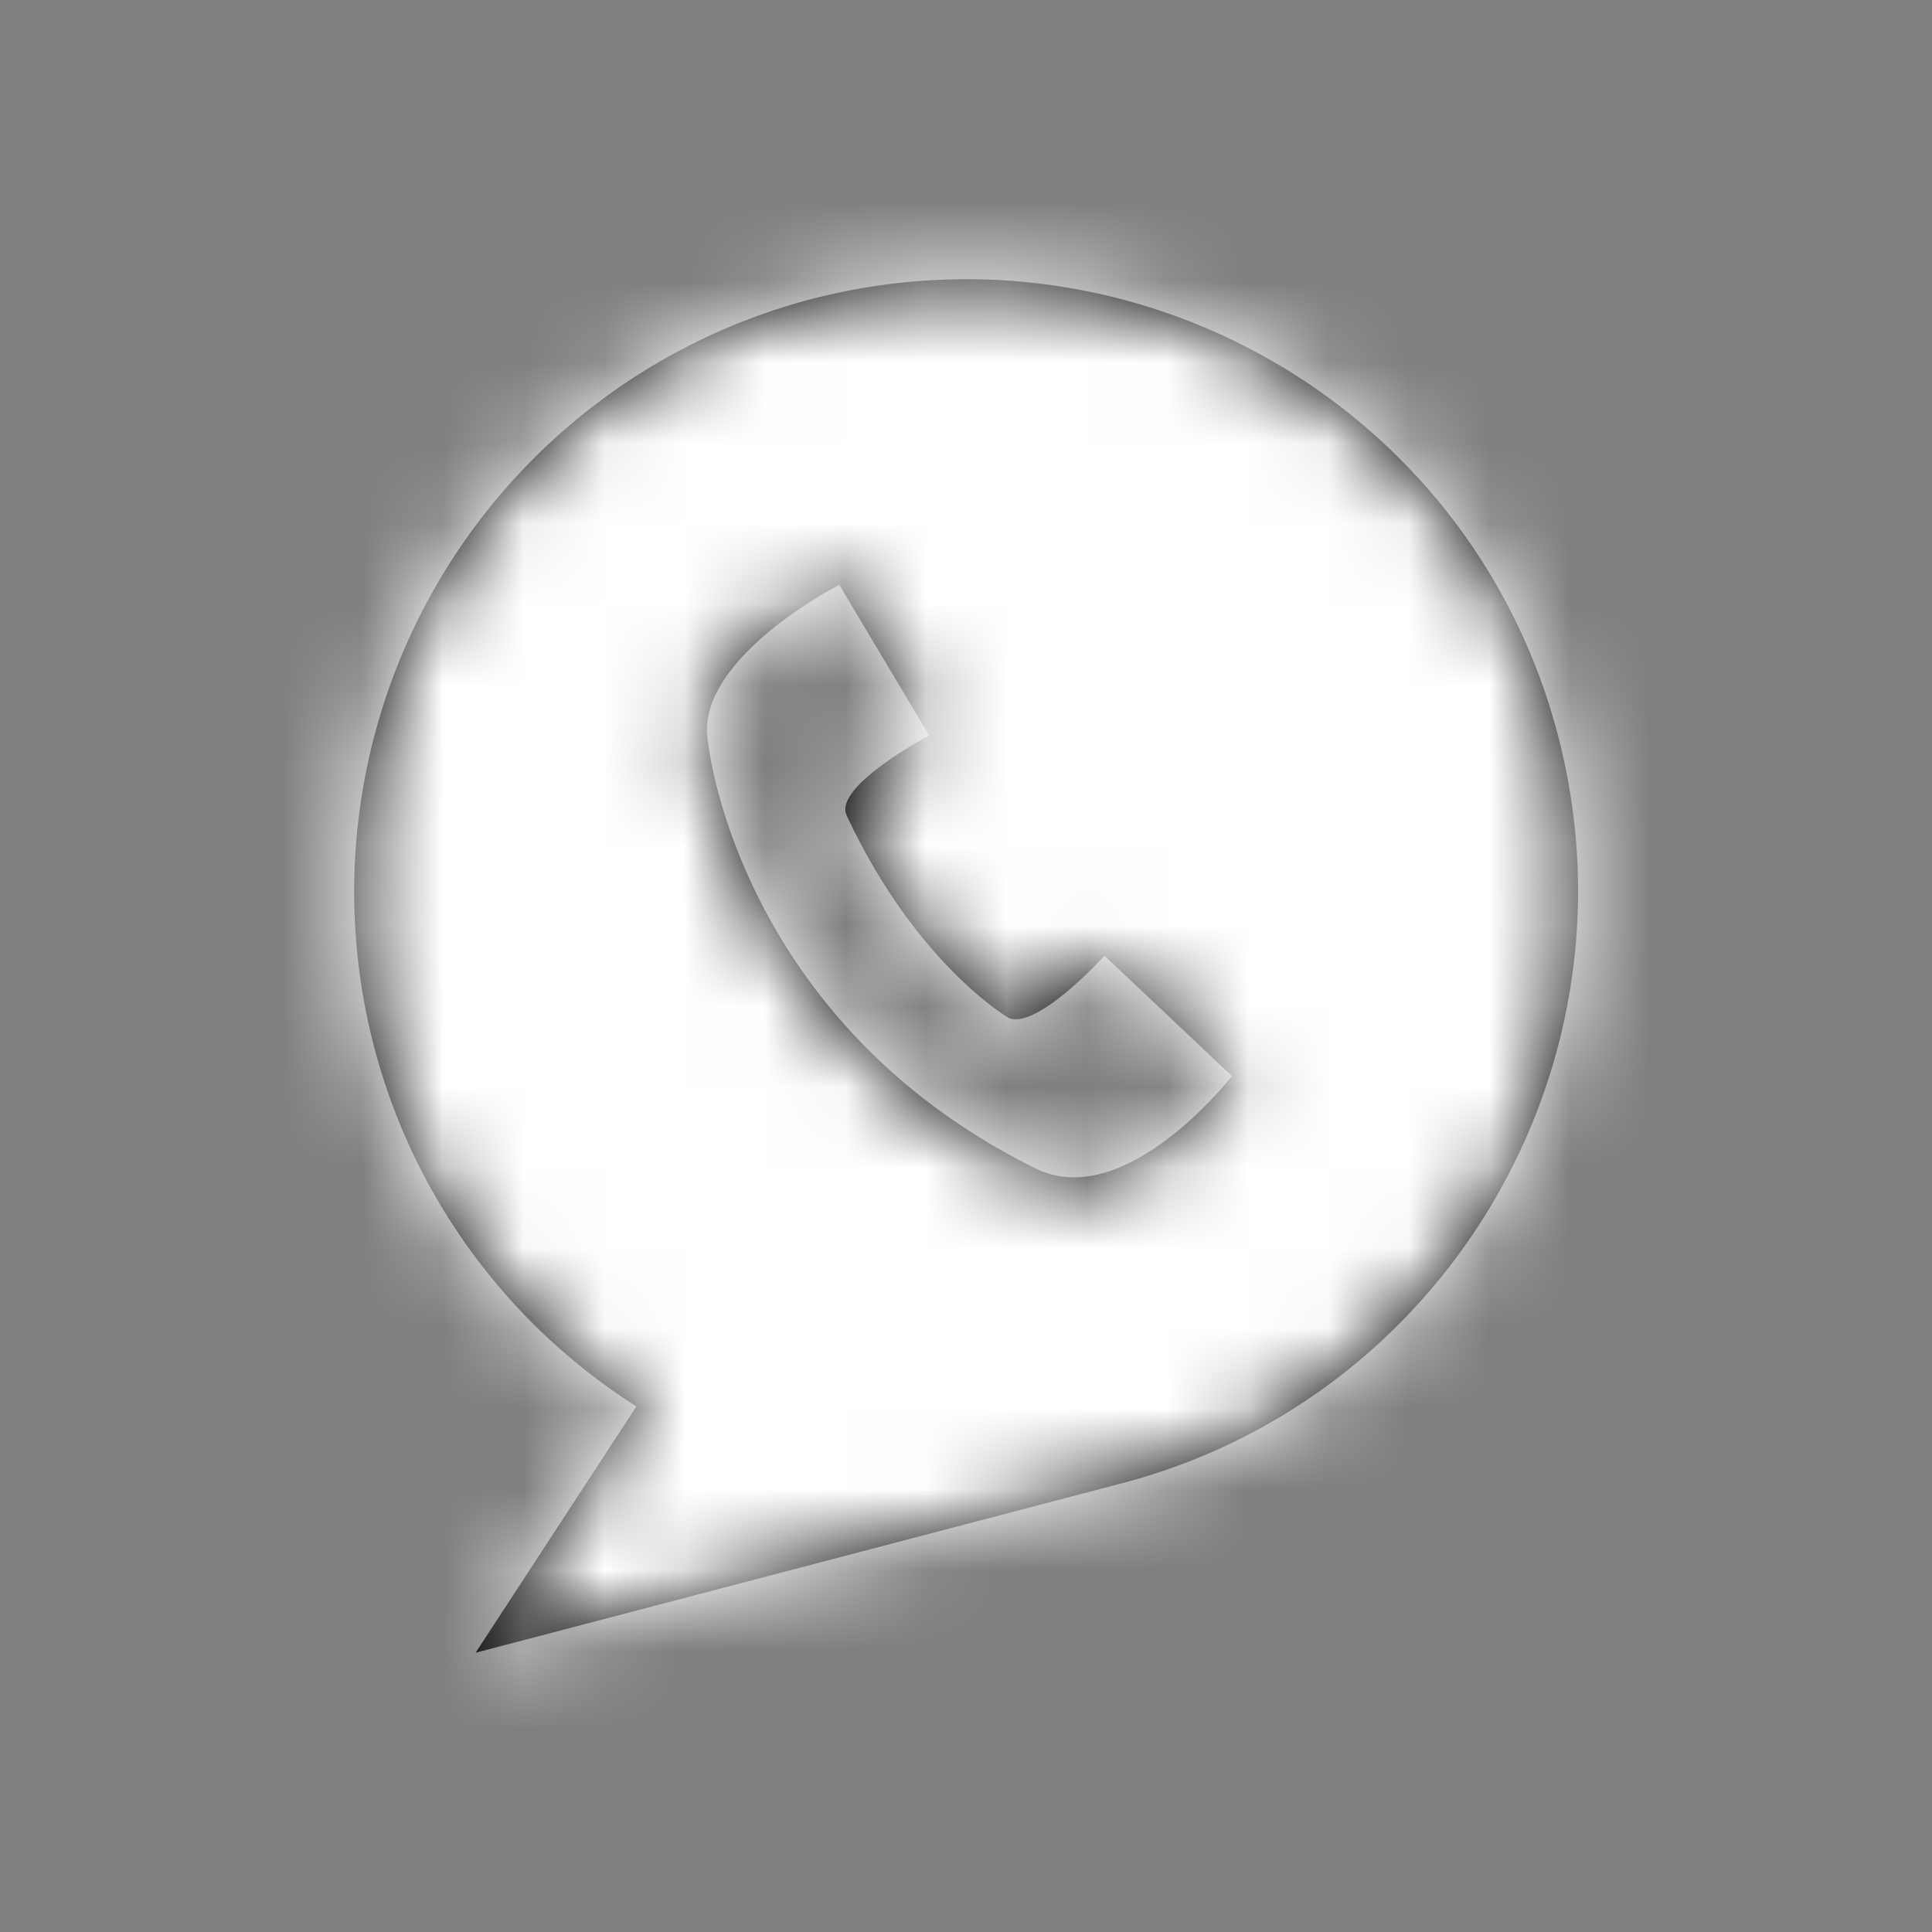 <svg width="24" height="24" xmlns="http://www.w3.org/2000/svg" xmlns:xlink="http://www.w3.org/1999/xlink"><rect width="100%" height="100%" fill="#808080" stroke="none"/><defs><path d="M19.354 9.137c-1.062-4.068-5.22-6.48-9.289-5.418a7.613 7.613 0 0 0-5.417 9.288 7.557 7.557 0 0 0 3.258 4.464l-1.998 3.06 8.028-2.105c4.05-1.063 6.48-5.22 5.418-9.289Zm-6.48 5.382c-3.15-1.548-3.96-4.32-4.086-5.346-.126-1.008 1.638-1.908 1.638-1.908l1.116 1.871s-1.188.63-1.026.99c.864 1.855 2.016 2.52 2.016 2.52.36.144 1.188-.774 1.188-.774l1.584 1.495s-1.314 1.692-2.43 1.152Z" id="a"/></defs><g fill="none" fill-rule="evenodd"><mask id="b" fill="#fff"><use xlink:href="#a"/></mask><use fill="#000" fill-rule="nonzero" xlink:href="#a"/><g mask="url(#b)" fill="#FFF"><path d="M0 0h24v24H0z"/></g></g></svg>
